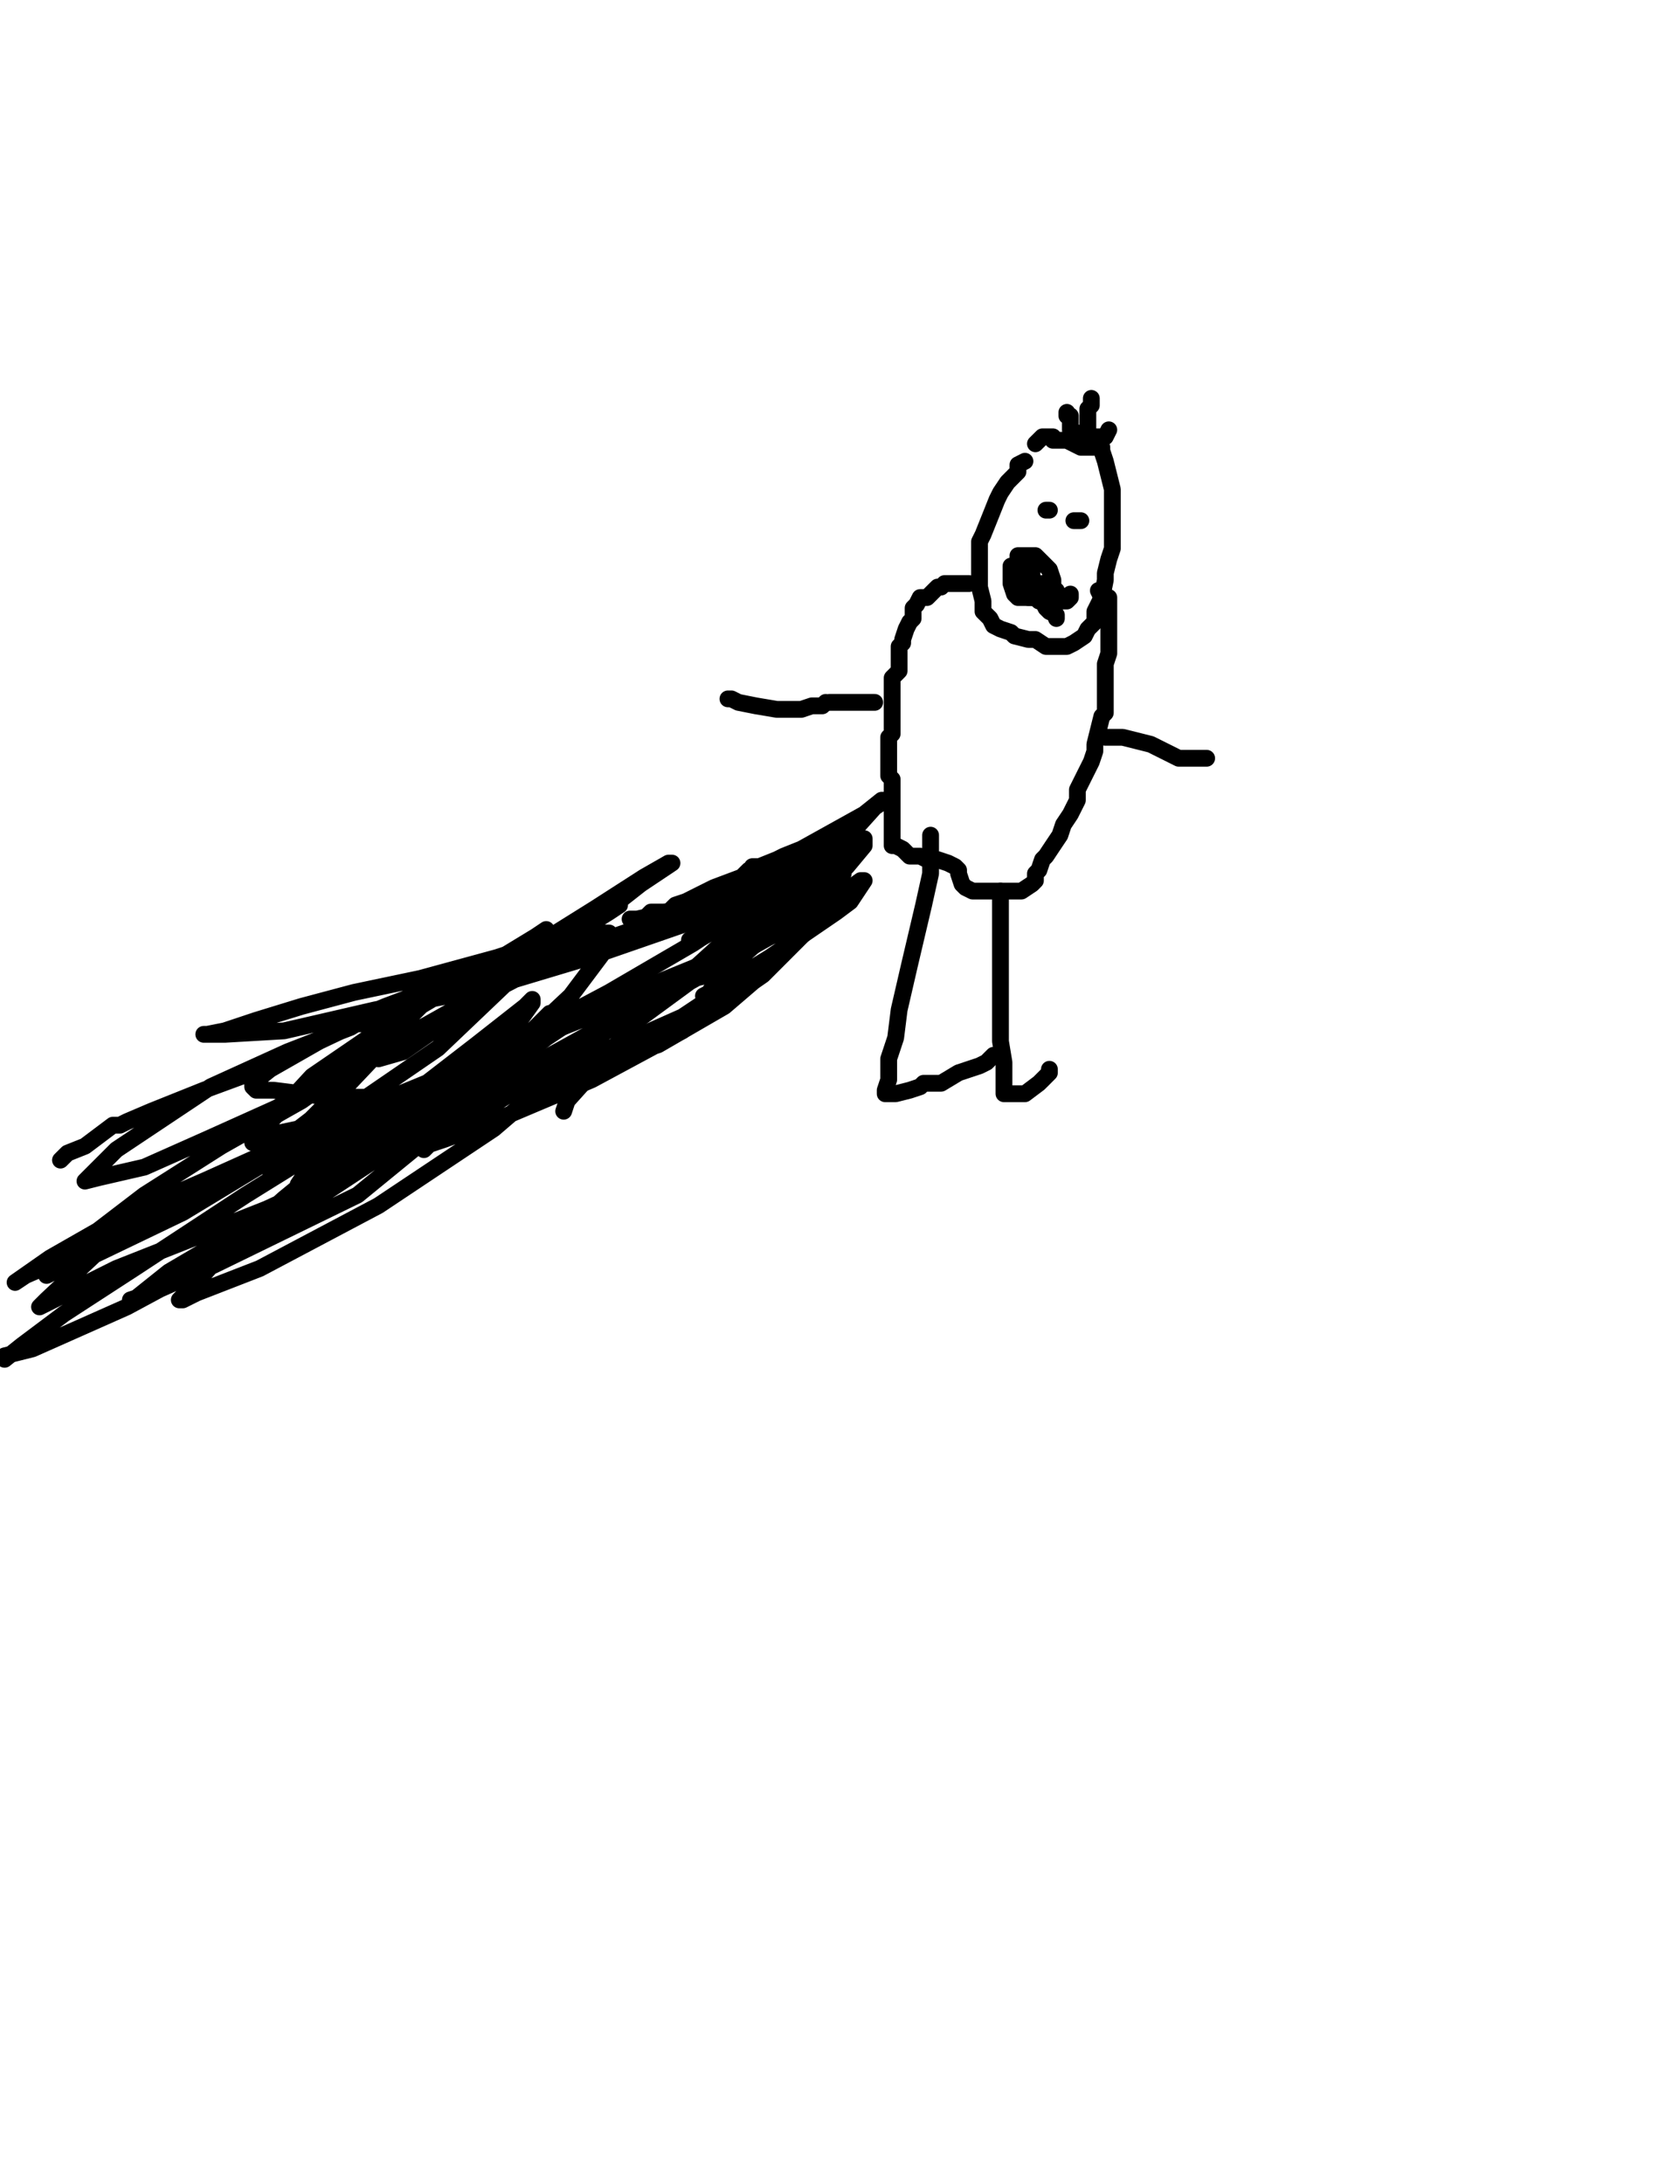 <?xml version="1.0" encoding="utf-8" ?>
<svg baseProfile="full" height="520" version="1.1" width="400" xmlns="http://www.w3.org/2000/svg" xmlns:ev="http://www.w3.org/2001/xml-events" xmlns:xlink="http://www.w3.org/1999/xlink"><defs><style type="text/css"><![CDATA[.path {fill: none; stroke-linejoin: round; stroke-linecap: round;}]]></style></defs><path class="path" d="M 244.04 109.82 L 242.37 110.66 L 242.37 112.32 L 241.54 113.15 L 239.88 114.82 L 238.21 117.31 L 237.38 118.98 L 235.72 123.14 L 234.05 127.30 L 233.22 128.96 L 233.22 129.79 L 233.22 130.62 L 233.22 132.29 L 233.22 134.78 L 233.22 136.45 L 233.22 138.11 L 233.22 139.78 L 234.05 143.10 L 234.05 145.60 L 235.72 147.26 L 236.55 148.93 L 238.21 149.76 L 240.71 150.59 L 241.54 151.42 L 244.87 152.26 L 245.70 152.26 L 246.53 152.26 L 249.03 153.92 L 250.69 153.92 L 252.36 153.92 L 253.19 153.92 L 254.02 153.92 L 255.68 153.09 L 258.18 151.42 L 259.01 149.76 L 260.68 148.10 L 260.68 145.60 L 262.34 142.27 L 263.17 138.11 L 263.17 136.45 L 264.00 133.12 L 264.84 130.62 L 264.84 126.46 L 264.84 121.47 L 264.84 116.48 L 263.17 109.82 L 262.34 107.33 L 262.34 106.50 L 261.51 106.50 L 259.84 106.50 L 257.35 106.50 L 254.02 104.83 L 250.69 104.83 L 250.69 104.00 L 249.03 104.00 L 248.20 104.00 L 246.53 105.66" stroke="#000000" stroke-width="4" /><path class="path" d="M 230.72 138.94 L 229.89 138.94 L 229.06 138.94 L 227.40 138.94 L 226.56 138.94 L 225.73 138.94 L 224.90 138.94 L 224.07 139.78 L 223.24 139.78 L 222.40 140.61 L 221.57 141.44 L 220.74 142.27 L 219.08 142.27 L 218.24 143.94 L 217.41 144.77 L 217.41 145.60 L 217.41 147.26 L 216.58 148.10 L 215.75 149.76 L 214.92 152.26 L 214.92 153.09 L 214.08 153.92 L 214.08 156.42 L 214.08 158.91 L 214.08 159.74 L 212.42 161.41 L 212.42 162.24 L 212.42 163.07 L 212.42 163.90 L 212.42 165.57 L 212.42 167.23 L 212.42 168.06 L 212.42 169.73 L 212.42 170.56 L 212.42 171.39 L 212.42 172.22 L 212.42 174.72 L 211.59 175.55 L 211.59 176.38 L 211.59 178.05 L 211.59 179.71 L 211.59 180.54 L 211.59 182.21 L 211.59 183.04 L 211.59 184.70 L 212.42 185.54 L 212.42 186.37 L 212.42 188.03 L 212.42 189.70 L 212.42 190.53 L 212.42 191.36 L 212.42 192.19 L 212.42 193.86 L 212.42 194.69 L 212.42 195.52 L 212.42 196.35 L 212.42 197.18 L 212.42 198.02 L 212.42 199.68 L 212.42 200.51 L 212.42 201.34 L 213.25 201.34 L 214.92 202.18 L 215.75 203.01 L 216.58 203.84 L 217.41 203.84 L 218.24 203.84 L 219.08 203.84 L 220.74 204.67 L 222.40 204.67 L 223.24 204.67 L 225.73 205.50 L 227.40 206.34 L 228.23 207.17 L 228.23 208.00 L 229.06 210.50 L 229.89 211.33 L 231.56 212.16 L 233.22 212.16 L 234.88 212.16 L 236.55 212.16 L 239.04 212.16 L 240.71 212.16 L 241.54 212.16 L 243.20 212.16 L 245.70 210.50 L 246.53 209.66 L 246.53 208.00 L 247.36 207.17 L 248.20 204.67 L 249.03 203.84 L 250.69 201.34 L 252.36 198.85 L 253.19 196.35 L 254.85 193.86 L 256.52 190.53 L 256.52 188.03 L 258.18 184.70 L 259.84 181.38 L 260.68 178.88 L 260.68 178.05 L 260.68 177.22 L 261.51 173.89 L 262.34 170.56 L 263.17 169.73 L 263.17 168.90 L 263.17 168.06 L 263.17 165.57 L 263.17 164.74 L 263.17 162.24 L 263.17 159.74 L 263.17 158.08 L 264.00 155.58 L 264.00 153.09 L 264.00 151.42 L 264.00 148.93 L 264.00 147.26 L 264.00 144.77 L 264.00 143.10 L 264.00 142.27 L 262.34 142.27 L 261.51 140.61" stroke="#000000" stroke-width="4" /><path class="path" d="M 203.27 200.51 L 202.44 200.51 L 199.11 200.51 L 194.12 201.34 L 191.62 202.18 L 187.46 203.84 L 184.96 204.67 L 180.80 206.34 L 179.14 206.34 L 179.97 206.34 L 179.14 207.17 L 178.31 207.17 L 176.64 208.83 L 173.32 210.50 L 169.99 211.33 L 166.66 212.99 L 163.33 214.66 L 160.84 215.49 L 159.17 217.15 L 158.34 217.15 L 157.51 217.98 L 158.34 217.98 L 160.84 217.15 L 163.33 216.32 L 168.32 214.66 L 174.15 212.16 L 180.80 211.33 L 186.63 209.66 L 190.79 208.83 L 195.78 208.00 L 197.44 208.00 L 199.11 206.34 L 199.94 206.34 L 198.28 208.83 L 192.45 212.16 L 180.80 215.49 L 169.16 216.32 L 163.33 216.32 L 160.84 216.32 L 161.67 216.32 L 167.49 214.66 L 176.64 212.16 L 187.46 207.17 L 197.44 203.84 L 203.27 200.51 L 205.76 199.68 L 205.76 201.34 L 201.60 206.34 L 193.28 212.99 L 183.30 218.82 L 177.48 222.98 L 174.98 224.64 L 173.32 227.97 L 179.14 224.64 L 184.13 218.82 L 188.29 213.82 L 190.79 210.50 L 193.28 208.00 L 194.12 206.34 L 191.62 209.66 L 183.30 217.15 L 178.31 221.31 L 176.64 222.98 L 178.31 222.14 L 182.47 218.82 L 187.46 214.66 L 192.45 209.66 L 194.95 205.50 L 196.61 203.01 L 194.95 203.84 L 189.12 207.17 L 182.47 212.99 L 175.81 216.32 L 170.82 218.82 L 168.32 220.48 L 168.32 221.31 L 170.82 221.31 L 175.81 217.15 L 184.13 212.16 L 191.62 205.50 L 198.28 200.51 L 199.94 198.85 L 200.77 198.02 L 194.95 200.51 L 186.63 203.84 L 176.64 208.83 L 169.99 211.33 L 166.66 214.66 L 164.16 217.15 L 165.00 217.15 L 169.16 215.49 L 179.14 209.66 L 190.79 202.18 L 205.76 193.86 L 209.92 190.53 L 210.76 190.53 L 208.26 192.19 L 200.77 200.51 L 187.46 210.50 L 174.98 217.15 L 166.66 222.14 L 164.16 223.81 L 164.16 224.64 L 165.83 223.81 L 172.48 220.48 L 181.64 216.32 L 192.45 209.66 L 200.77 205.50 L 203.27 203.01 L 197.44 209.66 L 189.12 217.15 L 179.14 225.47 L 171.65 232.13 L 168.32 237.12 L 167.49 237.12 L 172.48 234.62 L 183.30 227.97 L 199.11 217.15 L 202.44 214.66 L 205.76 209.66 L 204.93 209.66 L 199.11 213.82 L 187.46 221.31 L 169.16 228.80 L 150.85 236.29 L 137.54 242.11 L 130.05 247.10 L 125.89 250.43 L 125.06 251.26" stroke="#000000" stroke-width="4" /><path class="path" d="M 200.77 204.67 L 200.77 208.00 L 197.44 212.16 L 190.79 218.82 L 177.48 226.30 L 164.16 233.79 L 151.68 242.94 L 142.53 253.76 L 135.04 262.08 L 134.21 264.58" stroke="#000000" stroke-width="4" /><path class="path" d="M 221.57 198.85 L 221.57 199.68 L 221.57 202.18 L 221.57 208.00 L 219.91 215.49 L 216.58 229.63 L 214.08 240.45 L 213.25 247.10 L 211.59 252.10 L 211.59 254.59 L 211.59 257.09 L 210.76 259.58 L 210.76 260.42 L 211.59 260.42 L 213.25 260.42 L 216.58 259.58 L 219.08 258.75 L 219.91 257.92 L 220.74 257.92 L 221.57 257.92 L 224.07 257.92 L 228.23 255.42 L 233.22 253.76 L 234.88 252.93 L 236.55 251.26" stroke="#000000" stroke-width="4" /><path class="path" d="M 238.21 212.16 L 238.21 216.32 L 238.21 220.48 L 238.21 227.14 L 238.21 233.79 L 238.21 243.78 L 238.21 247.94 L 239.04 252.93 L 239.04 254.59 L 239.04 256.26 L 239.04 258.75 L 239.04 259.58 L 239.04 260.42 L 239.88 260.42 L 242.37 260.42 L 244.04 260.42 L 247.36 257.92 L 248.20 257.09 L 249.86 255.42 L 249.86 254.59" stroke="#000000" stroke-width="4" /><path class="path" d="M 263.17 175.55 L 264.84 175.55 L 267.33 175.55 L 270.66 176.38 L 273.99 177.22 L 277.32 178.88 L 280.64 180.54 L 283.14 180.54 L 286.47 180.54 L 287.30 180.54" stroke="#000000" stroke-width="4" /><path class="path" d="M 208.26 167.23 L 207.43 167.23 L 204.93 167.23 L 203.27 167.23 L 200.77 167.23 L 198.28 167.23 L 197.44 167.23" stroke="#000000" stroke-width="4" /><path class="path" d="M 243.20 134.78 L 242.37 134.78 L 241.54 134.78 L 240.71 134.78 L 240.71 137.28 L 240.71 138.94 L 241.54 141.44 L 242.37 142.27 L 243.20 142.27 L 245.70 142.27 L 247.36 142.27 L 248.20 142.27 L 249.03 142.27 L 249.86 142.27 L 250.69 142.27 L 251.52 141.44 L 251.52 140.61 L 250.69 140.61 L 249.86 140.61 L 248.20 140.61 L 247.36 140.61 L 246.53 140.61 L 244.87 140.61 L 243.20 140.61 L 244.87 138.94 L 245.70 138.94 L 245.70 138.11 L 245.70 136.45 L 245.70 135.62 L 244.87 135.62 L 244.04 135.62 L 243.20 135.62" stroke="#000000" stroke-width="4" /><path class="path" d="M 244.04 141.44 L 244.87 142.27 L 245.70 142.27 L 246.53 142.27 L 248.20 143.10 L 249.03 144.77 L 249.86 145.60 L 251.52 146.43 L 251.52 147.26" stroke="#000000" stroke-width="4" /><path class="path" d="M 257.35 103.17 L 258.18 103.17 L 259.01 102.34 L 259.01 100.67 L 259.01 99.84 L 259.01 99.01 L 259.01 97.34 L 259.84 96.51 L 259.84 95.68 L 259.84 94.85" stroke="#000000" stroke-width="4" /><path class="path" d="M 259.84 104.83 L 260.68 104.00 L 262.34 104.00 L 263.17 104.00 L 264.00 102.34" stroke="#000000" stroke-width="4" /><path class="path" d="M 256.52 103.17 L 254.85 102.34 L 254.85 99.01 L 254.02 99.01 L 254.02 98.18" stroke="#000000" stroke-width="4" /><path class="path" d="M 249.86 121.47 L 249.03 121.47" stroke="#000000" stroke-width="4" /><path class="path" d="M 255.68 123.97" stroke="#000000" stroke-width="4" /><path class="path" d="M 255.68 123.97 L 256.52 123.97 L 257.35 123.97" stroke="#000000" stroke-width="4" /><path class="path" d="M 249.86 138.94 L 249.03 138.94 L 249.03 138.94 L 248.20 138.94 L 246.53 138.94 L 245.70 138.94 L 245.70 139.78 L 246.53 139.78 L 247.36 139.78 L 248.20 139.78 L 249.03 139.78 L 250.69 138.94 L 250.69 138.11 L 249.86 135.62 L 248.20 133.95 L 246.53 132.29 L 245.70 132.29 L 244.87 132.29 L 244.04 132.29 L 243.20 132.29 L 242.37 132.29 L 242.37 133.95 L 242.37 137.28 L 242.37 138.11 L 242.37 138.94 L 243.20 138.94 L 244.04 138.94 L 244.87 138.94 L 245.70 138.94 L 245.70 140.61 L 246.53 142.27 L 247.36 143.10 L 248.20 143.10 L 249.03 143.10 L 250.69 143.10 L 251.52 143.10 L 252.36 143.10 L 253.19 143.10 L 254.02 143.10 L 254.85 142.27 L 254.85 141.44" stroke="#000000" stroke-width="4" /><path class="path" d="M 174.15 215.49 L 172.48 215.49 L 169.99 215.49 L 163.33 216.32 L 159.17 217.15 L 155.84 217.15 L 155.01 217.15 L 153.35 218.82 L 150.85 218.82 L 150.02 218.82 L 151.68 218.82 L 159.17 217.15 L 163.33 217.15 L 168.32 217.15 L 169.99 217.15 L 172.48 217.15 L 173.32 217.15 L 172.48 217.15 L 169.16 217.98 L 161.67 220.48 L 140.04 227.97 L 115.08 235.46 L 89.28 240.45 L 67.65 245.44 L 53.51 246.27 L 48.52 246.27 L 49.35 246.27 L 53.51 245.44 L 61.00 242.94 L 71.81 239.62 L 84.29 236.29 L 100.10 232.96 L 118.40 227.97 L 138.37 221.31 L 145.03 217.15 L 147.52 215.49 L 143.36 217.98 L 134.21 222.98 L 120.90 228.80 L 105.09 234.62 L 91.78 239.62 L 81.80 243.78 L 85.96 243.78 L 99.27 236.29 L 114.24 229.63 L 128.39 224.64 L 141.70 216.32 L 153.35 208.83 L 159.17 205.50 L 160.00 205.50 L 152.52 210.50 L 140.87 219.65 L 125.06 229.63 L 110.92 238.78 L 97.60 246.27 L 90.95 250.43 L 90.12 252.10 L 95.94 250.43 L 115.08 237.12 L 134.21 227.14 L 155.84 219.65 L 174.98 213.82 L 189.12 212.16 L 194.12 212.16 L 196.61 213.82 L 193.28 220.48 L 184.13 229.63 L 172.48 239.62 L 156.68 248.77 L 125.06 258.75 L 100.10 261.25 L 78.47 261.25 L 65.16 259.58 L 61.00 259.58 L 60.16 258.75 L 60.16 257.92 L 64.32 254.59 L 75.97 247.94 L 91.78 240.45 L 110.08 232.96 L 128.39 227.97 L 144.20 222.14 L 145.03 222.14 L 143.36 227.14 L 135.88 237.12 L 122.56 249.60 L 102.60 261.25 L 81.80 270.40 L 67.65 275.39 L 64.32 277.89 L 63.49 277.89 L 64.32 277.06 L 71.81 268.74 L 80.96 259.58 L 89.28 251.26 L 95.94 243.78 L 100.10 239.62 L 100.93 237.95 L 92.61 247.94 L 77.64 263.74 L 56.00 280.38 L 31.04 292.86 L 6.08 303.68 L 3.59 305.34 L 11.91 299.52 L 29.38 289.54 L 67.65 272.90 L 110.08 256.26 L 140.04 239.62 L 152.52 232.96 L 154.18 231.30 L 146.69 239.62 L 135.04 253.76 L 117.57 268.74 L 90.12 287.04 L 61.83 302.02 L 46.85 307.84 L 43.52 309.50 L 42.69 309.50 L 46.02 306.18 L 52.68 298.69 L 67.65 285.38 L 95.11 262.91 L 113.41 248.77 L 125.06 239.62 L 126.72 237.95 L 126.72 238.78 L 118.40 250.43 L 96.77 271.23 L 62.66 293.70 L 30.21 311.17 L 7.75 321.15 L 1.09 322.82 L 1.09 323.65 L 5.25 320.32 L 15.24 312.83 L 31.88 302.02 L 58.50 284.54 L 89.28 265.41 L 111.75 252.10 L 121.73 246.27 L 123.40 245.44 L 123.40 246.27 L 115.91 255.42 L 103.43 269.57 L 85.12 284.54 L 51.01 301.18 L 36.04 307.84 L 31.04 309.50 L 31.88 309.50 L 40.20 302.85 L 68.48 286.21 L 117.57 258.75 L 165.83 232.13 L 189.96 216.32 L 195.78 212.99 L 196.61 212.16 L 196.61 212.99 L 193.28 220.48 L 181.64 232.13 L 162.50 245.44 L 140.87 257.09 L 119.24 266.24 L 105.92 271.23 L 100.93 272.90 L 100.93 273.73 L 104.26 270.40 L 112.58 262.91 L 118.40 256.26 L 124.23 249.60 L 129.22 243.78 L 130.88 242.11 L 130.88 241.28 L 125.89 246.27 L 114.24 255.42 L 100.10 264.58 L 86.79 272.90 L 73.48 280.38 L 70.98 282.05 L 72.64 279.55 L 80.13 272.90 L 96.77 262.91 L 118.40 250.43 L 145.03 236.29 L 165.00 224.64 L 177.48 216.32 L 180.80 214.66 L 181.64 213.82 L 178.31 218.82 L 160.00 235.46 L 117.57 262.91 L 63.49 287.87 L 27.72 302.02 L 12.74 309.50 L 9.41 311.17 L 11.08 309.50 L 24.39 297.02 L 48.52 281.22 L 89.28 262.91 L 131.72 245.44 L 160.84 233.79 L 173.32 231.30 L 177.48 229.63 L 172.48 235.46 L 162.50 242.11 L 147.52 248.77 L 126.72 256.26 L 93.44 263.74 L 75.14 267.90 L 63.49 270.40 L 60.16 272.06 L 64.32 267.07 L 74.31 256.26 L 90.12 245.44 L 108.42 234.62 L 127.56 222.98 L 130.05 221.31 L 121.73 232.96 L 104.26 249.60 L 75.14 269.57 L 43.52 288.70 L 22.72 298.69 L 12.74 302.85 L 11.08 303.68 L 11.08 302.85 L 20.23 295.36 L 34.37 284.54 L 52.68 272.90 L 71.81 262.08 L 83.46 253.76 L 90.12 250.43 L 91.78 249.60 L 90.95 249.60 L 81.80 254.59 L 65.99 263.74 L 49.35 271.23 L 34.37 277.89 L 23.56 280.38 L 20.23 281.22 L 27.72 273.73 L 50.18 258.75 L 68.48 250.43 L 83.46 244.61 L 87.62 242.11 L 79.30 246.27 L 64.32 253.76 L 48.52 259.58 L 36.04 264.58 L 30.21 267.07 L 28.55 267.90 L 26.88 267.90 L 20.23 272.90 L 16.07 274.56 L 14.40 276.22" stroke="#000000" stroke-width="4" /><path class="path" d="M 196.61 167.23 L 195.78 168.06 L 194.95 168.06 L 193.28 168.06 L 190.79 168.90 L 189.12 168.90 L 188.29 168.90 L 184.96 168.90 L 179.97 168.06 L 175.81 167.23 L 174.15 166.40 L 173.32 166.40" stroke="#000000" stroke-width="4" /></svg>